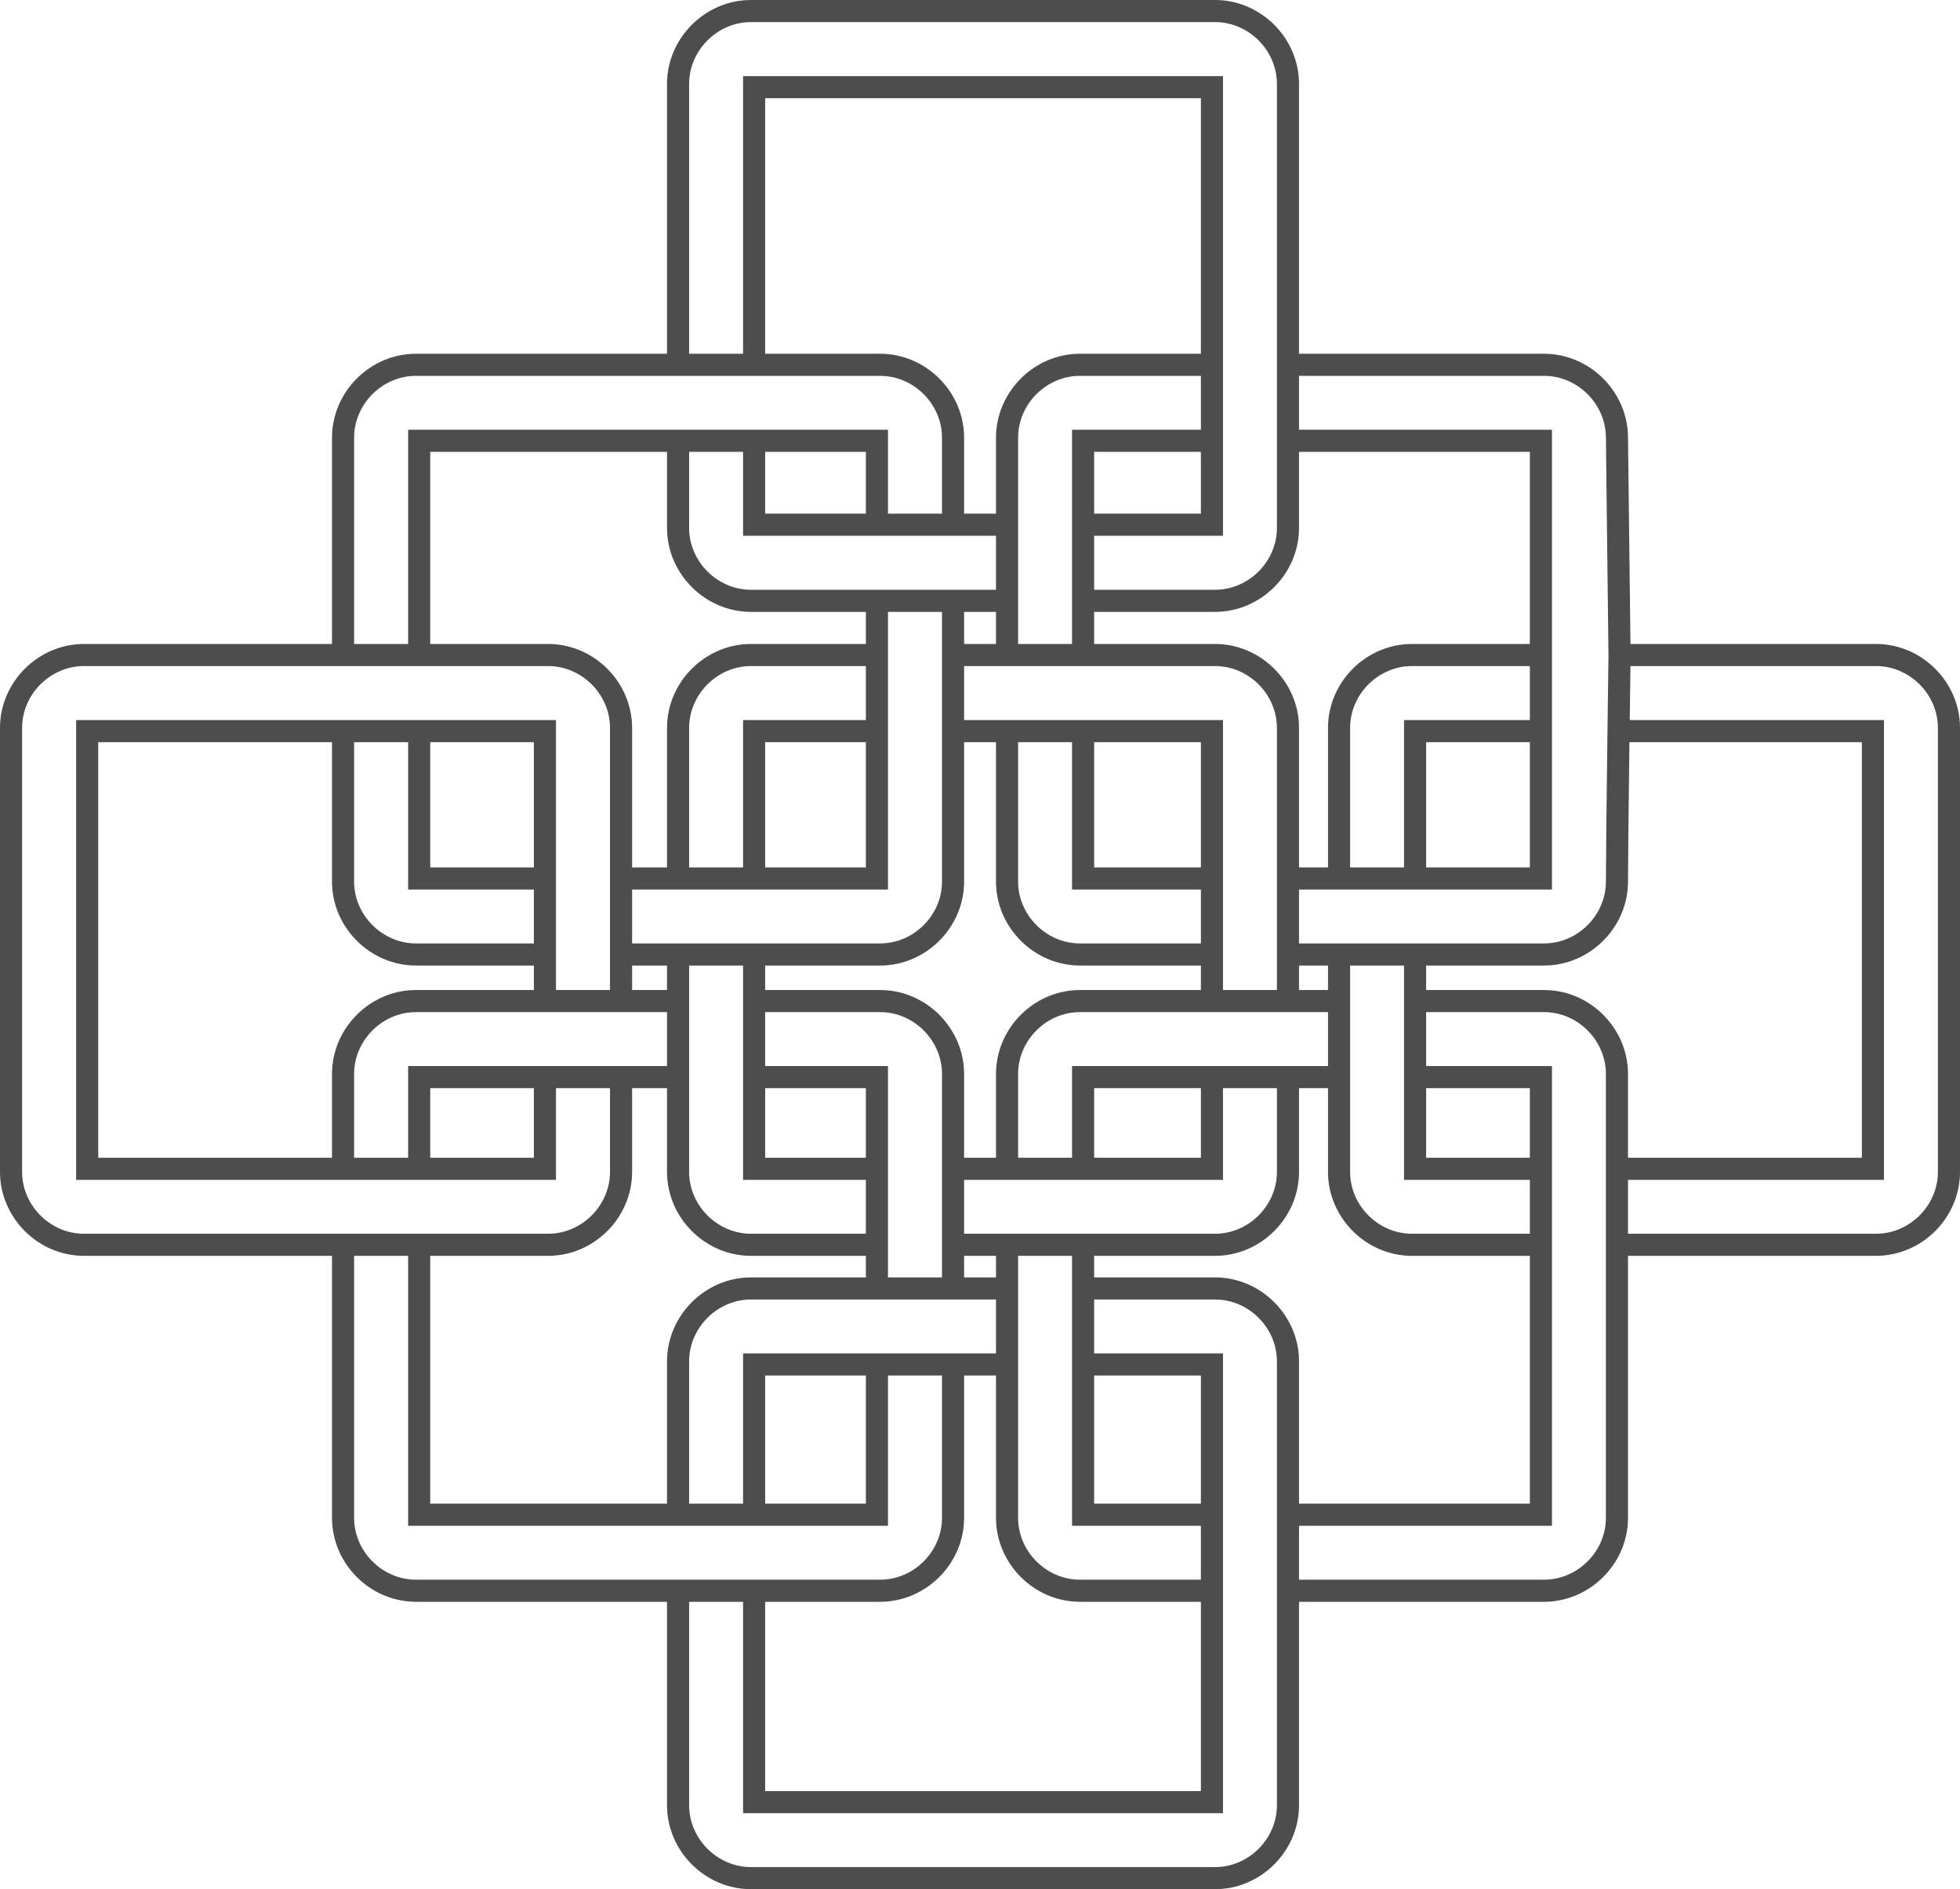 <?xml version="1.0" encoding="UTF-8" standalone="no"?>
<!-- Created with Inkscape (http://www.inkscape.org/) -->
<svg
   xmlns:dc="http://purl.org/dc/elements/1.1/"
   xmlns:cc="http://creativecommons.org/ns#"
   xmlns:rdf="http://www.w3.org/1999/02/22-rdf-syntax-ns#"
   xmlns:svg="http://www.w3.org/2000/svg"
   xmlns="http://www.w3.org/2000/svg"
   xmlns:sodipodi="http://sodipodi.sourceforge.net/DTD/sodipodi-0.dtd"
   xmlns:inkscape="http://www.inkscape.org/namespaces/inkscape"
   width="266.073"
   height="256.52"
   id="svg24126"
   sodipodi:version="0.32"
   inkscape:version="0.45+devel"
   version="1.0"
   sodipodi:docname="knot4-linkedsquares.svg"
   inkscape:output_extension="org.inkscape.output.svg.inkscape">
  <defs
     id="defs24128" />
  <sodipodi:namedview
     id="base"
     pagecolor="#ffffff"
     bordercolor="#666666"
     borderopacity="1.0"
     gridtolerance="10000"
     guidetolerance="10"
     objecttolerance="10"
     inkscape:pageopacity="0.0"
     inkscape:pageshadow="2"
     inkscape:zoom="2.8964646"
     inkscape:cx="133.0367"
     inkscape:cy="128.25981"
     inkscape:document-units="px"
     inkscape:current-layer="layer1"
     showgrid="false" />
  <g
     inkscape:label="Layer 1"
     inkscape:groupmode="layer"
     id="layer1"
     transform="translate(538.751,-372.674)">
    <path
       sodipodi:nodetypes="ccccccccccccccccccccccccccccccccccccccccccccccccccccccccccccccsccccccccccccccccccccccccccccccccccccccccccccccccccccccccccccccccccccccccccccccccccccccccccccccccccccccccccccccccccccccccccccccccccccccccccccccccccccccccccccccccccccccccccccccccccccccccccccccccccccccccccccccccccccccccccccccccccccccccccccc"
       id="path3671"
       d="M -374.228,578.35 C -374.228,576.824 -374.228,564.747 -374.228,557.945 L -391.721,557.945 L -391.721,547.624 L -391.721,541.696 M -409.373,557.945 L -402.042,557.945 L -402.042,547.624 L -409.373,547.624 M -436.38,588.671 L -419.271,588.671 C -413.877,588.671 -409.373,584.167 -409.373,578.773 L -409.373,557.945 L -419.707,557.945 L -419.707,578.35 L -436.38,578.35 M -402.042,531.375 L -409.373,531.375 L -409.373,541.696 L -409.373,547.624 L -419.707,547.624 L -419.707,541.696 M -446.702,518.923 L -446.702,531.798 C -446.702,537.192 -442.198,541.696 -436.804,541.696 L -419.707,541.696 L -419.707,531.375 L -419.707,518.923 L -436.38,518.923 L -436.38,508.602 L -419.271,508.602 C -413.877,508.602 -409.373,513.105 -409.373,518.5 L -409.373,531.375 M -391.721,531.375 L -374.228,531.375 L -374.228,518.923 L -363.907,518.923 L -363.907,531.798 C -363.907,537.192 -368.41,541.696 -373.804,541.696 L -391.721,541.696 L -402.042,541.696 L -402.042,547.624 M -402.042,541.696 L -409.373,541.696 M -374.228,508.602 L -392.144,508.602 C -397.539,508.602 -402.042,513.105 -402.042,518.5 L -402.042,531.375 L -391.721,531.375 L -391.721,518.923 L -374.228,518.923 M -329.569,531.375 L -329.569,518.923 L -346.652,518.923 L -346.652,508.602 L -329.145,508.602 C -323.751,508.602 -319.247,513.105 -319.247,518.5 L -319.247,531.375 L -319.247,541.696 L -284.076,541.696 C -278.682,541.696 -274.178,537.192 -274.178,531.798 L -274.178,471.511 C -274.178,466.117 -278.682,461.614 -284.076,461.614 C -289.47,461.614 -318.897,461.614 -318.897,461.614 M -363.907,518.923 L -356.973,518.923 L -356.973,508.602 L -363.907,508.602 M -363.907,578.35 L -363.907,557.522 C -363.907,552.128 -368.41,547.624 -373.804,547.624 L -391.721,547.624 M -346.652,491.955 L -356.973,491.955 L -363.907,491.955 L -363.907,502.277 L -363.907,508.602 L -374.228,508.602 L -374.228,502.277 M -402.042,471.948 L -402.042,492.379 C -402.042,497.773 -397.539,502.277 -392.144,502.277 L -374.228,502.277 L -374.228,491.955 L -374.228,471.948 L -391.721,471.948 L -402.042,471.948 L -409.373,471.948 M -363.907,491.955 L -363.907,471.511 C -363.907,466.117 -368.41,461.614 -373.804,461.614 L -391.721,461.614 L -402.042,461.614 L -402.042,454.256 L -402.042,443.922 L -402.042,432.105 C -402.042,426.711 -397.539,422.208 -392.144,422.208 L -374.228,422.208 M -436.38,502.277 L -419.271,502.277 C -413.877,502.277 -409.373,497.773 -409.373,492.379 L -409.373,471.948 L -409.373,461.614 L -402.042,461.614 M -436.38,491.955 L -419.707,491.955 L -419.707,471.948 L -419.707,461.614 L -436.804,461.614 C -442.198,461.614 -446.702,466.117 -446.702,471.511 L -446.702,491.955 M -464.777,518.923 L -481.847,518.923 L -481.847,531.375 L -492.181,531.375 L -492.181,518.5 C -492.181,513.105 -487.677,508.602 -482.283,508.602 L -464.777,508.602 L -454.442,508.602 L -454.442,502.277 L -454.442,491.955 L -446.702,491.955 L -436.38,491.955 L -436.38,471.948 L -419.707,471.948 M -454.442,502.277 L -446.702,502.277 L -436.38,502.277 L -436.38,508.602 M -436.38,518.923 L -436.38,531.375 L -419.707,531.375 M -454.442,518.923 L -446.702,518.923 L -446.702,508.602 L -446.702,502.277 M -419.707,454.256 L -419.707,461.614 M -464.777,508.602 L -464.777,502.277 L -464.777,491.955 L -464.777,471.948 L -481.847,471.948 L -492.181,471.948 L -492.181,492.379 C -492.181,497.773 -487.677,502.277 -482.283,502.277 L -464.777,502.277 M -481.847,531.375 L -464.777,531.375 L -464.777,518.923 L -454.442,518.923 L -454.442,531.798 C -454.442,537.192 -458.946,541.696 -464.34,541.696 L -481.847,541.696 M -454.442,508.602 L -446.702,508.602 M -346.652,491.955 L -329.569,491.955 L -329.569,471.948 M -346.652,491.955 L -346.652,471.948 L -329.569,471.948 L -329.569,461.614 L -329.569,432.529 L -363.907,432.529 L -363.907,422.208 L -363.907,384.072 C -363.907,378.678 -368.41,374.174 -373.804,374.174 L -436.804,374.174 C -442.198,374.174 -446.702,378.678 -446.702,384.072 L -446.702,422.208 M -363.907,422.208 L -329.145,422.208 C -323.751,422.208 -319.247,426.711 -319.247,432.105 L -318.897,461.614 C -318.897,461.614 -319.247,486.985 -319.247,492.379 C -319.247,497.773 -323.751,502.277 -329.145,502.277 L -346.652,502.277 L -356.973,502.277 L -356.973,508.602 M -319.247,531.375 L -284.499,531.375 L -284.499,471.948 L -317.873,471.948 M -346.652,502.277 L -346.652,508.602 M -329.569,461.614 L -347.075,461.614 C -352.469,461.614 -356.973,466.117 -356.973,471.511 L -356.973,491.955 M -492.181,541.696 L -527.353,541.696 C -532.747,541.696 -537.251,537.192 -537.251,531.798 L -537.251,471.511 C -537.251,466.117 -532.747,461.614 -527.353,461.614 L -492.181,461.614 L -481.847,461.614 L -481.847,432.529 L -446.702,432.529 L -436.38,432.529 L -419.707,432.529 L -419.707,443.922 L -409.373,443.922 L -402.042,443.922 M -446.702,432.529 L -446.702,444.359 C -446.702,449.753 -442.198,454.256 -436.804,454.256 L -419.707,454.256 L -409.373,454.256 L -409.373,461.614 M -402.042,454.256 L -409.373,454.256 M -481.847,471.948 L -481.847,491.955 L -464.777,491.955 M -446.702,588.671 L -482.283,588.671 C -487.677,588.671 -492.181,584.167 -492.181,578.773 L -492.181,541.696 L -481.847,541.696 L -481.847,578.35 L -446.702,578.35 L -436.38,578.35 L -436.38,557.945 L -419.707,557.945 M -446.702,578.35 L -446.702,557.522 C -446.702,552.128 -442.198,547.624 -436.804,547.624 L -419.707,547.624 M -363.907,617.795 C -363.907,623.189 -368.41,627.693 -373.804,627.693 L -436.804,627.693 C -442.198,627.693 -446.702,623.189 -446.702,617.795 L -446.702,588.671 L -436.38,588.671 L -436.38,617.372 L -374.228,617.372 L -374.228,588.671 L -374.228,578.35 L -391.721,578.35 L -391.721,557.945 M -374.228,588.671 L -392.144,588.671 C -397.539,588.671 -402.042,584.167 -402.042,578.773 L -402.042,557.945 M -319.247,541.696 L -319.247,578.773 C -319.247,584.167 -323.751,588.671 -329.145,588.671 L -363.907,588.671 L -363.907,617.795 L -363.907,578.35 L -329.569,578.35 L -329.569,541.696 L -329.569,531.375 L -346.652,531.375 L -346.652,518.923 M -329.569,541.696 L -347.075,541.696 C -352.469,541.696 -356.973,537.192 -356.973,531.798 L -356.973,518.923 M -356.973,502.277 L -363.907,502.277 M -492.181,461.614 L -492.181,432.105 C -492.181,426.711 -487.677,422.208 -482.283,422.208 L -446.702,422.208 L -436.38,422.208 L -436.38,384.509 L -374.228,384.509 L -374.228,422.208 L -374.228,432.529 L -374.228,443.922 L -391.721,443.922 L -391.721,454.256 L -391.721,461.614 M -363.907,432.529 L -363.907,444.359 C -363.907,449.753 -368.41,454.256 -373.804,454.256 L -391.721,454.256 M -374.228,432.529 L -391.721,432.529 L -391.721,443.922 M -492.181,471.948 L -526.916,471.948 L -526.916,531.375 L -492.181,531.375 M -436.38,432.529 L -436.38,443.922 L -419.707,443.922 M -436.38,422.208 L -419.271,422.208 C -413.877,422.208 -409.373,426.711 -409.373,432.105 L -409.373,443.922 M -481.847,461.614 L -464.34,461.614 C -458.946,461.614 -454.442,466.117 -454.442,471.511 L -454.442,491.955 M -374.228,491.955 L -391.721,491.955 L -391.721,471.948"
       style="fill:none;fill-opacity:1;fill-rule:evenodd;stroke:#4d4d4d;stroke-width:3.001;stroke-linecap:round;stroke-linejoin:miter;stroke-miterlimit:4;stroke-dasharray:none;stroke-opacity:1" />
  </g>
</svg>
